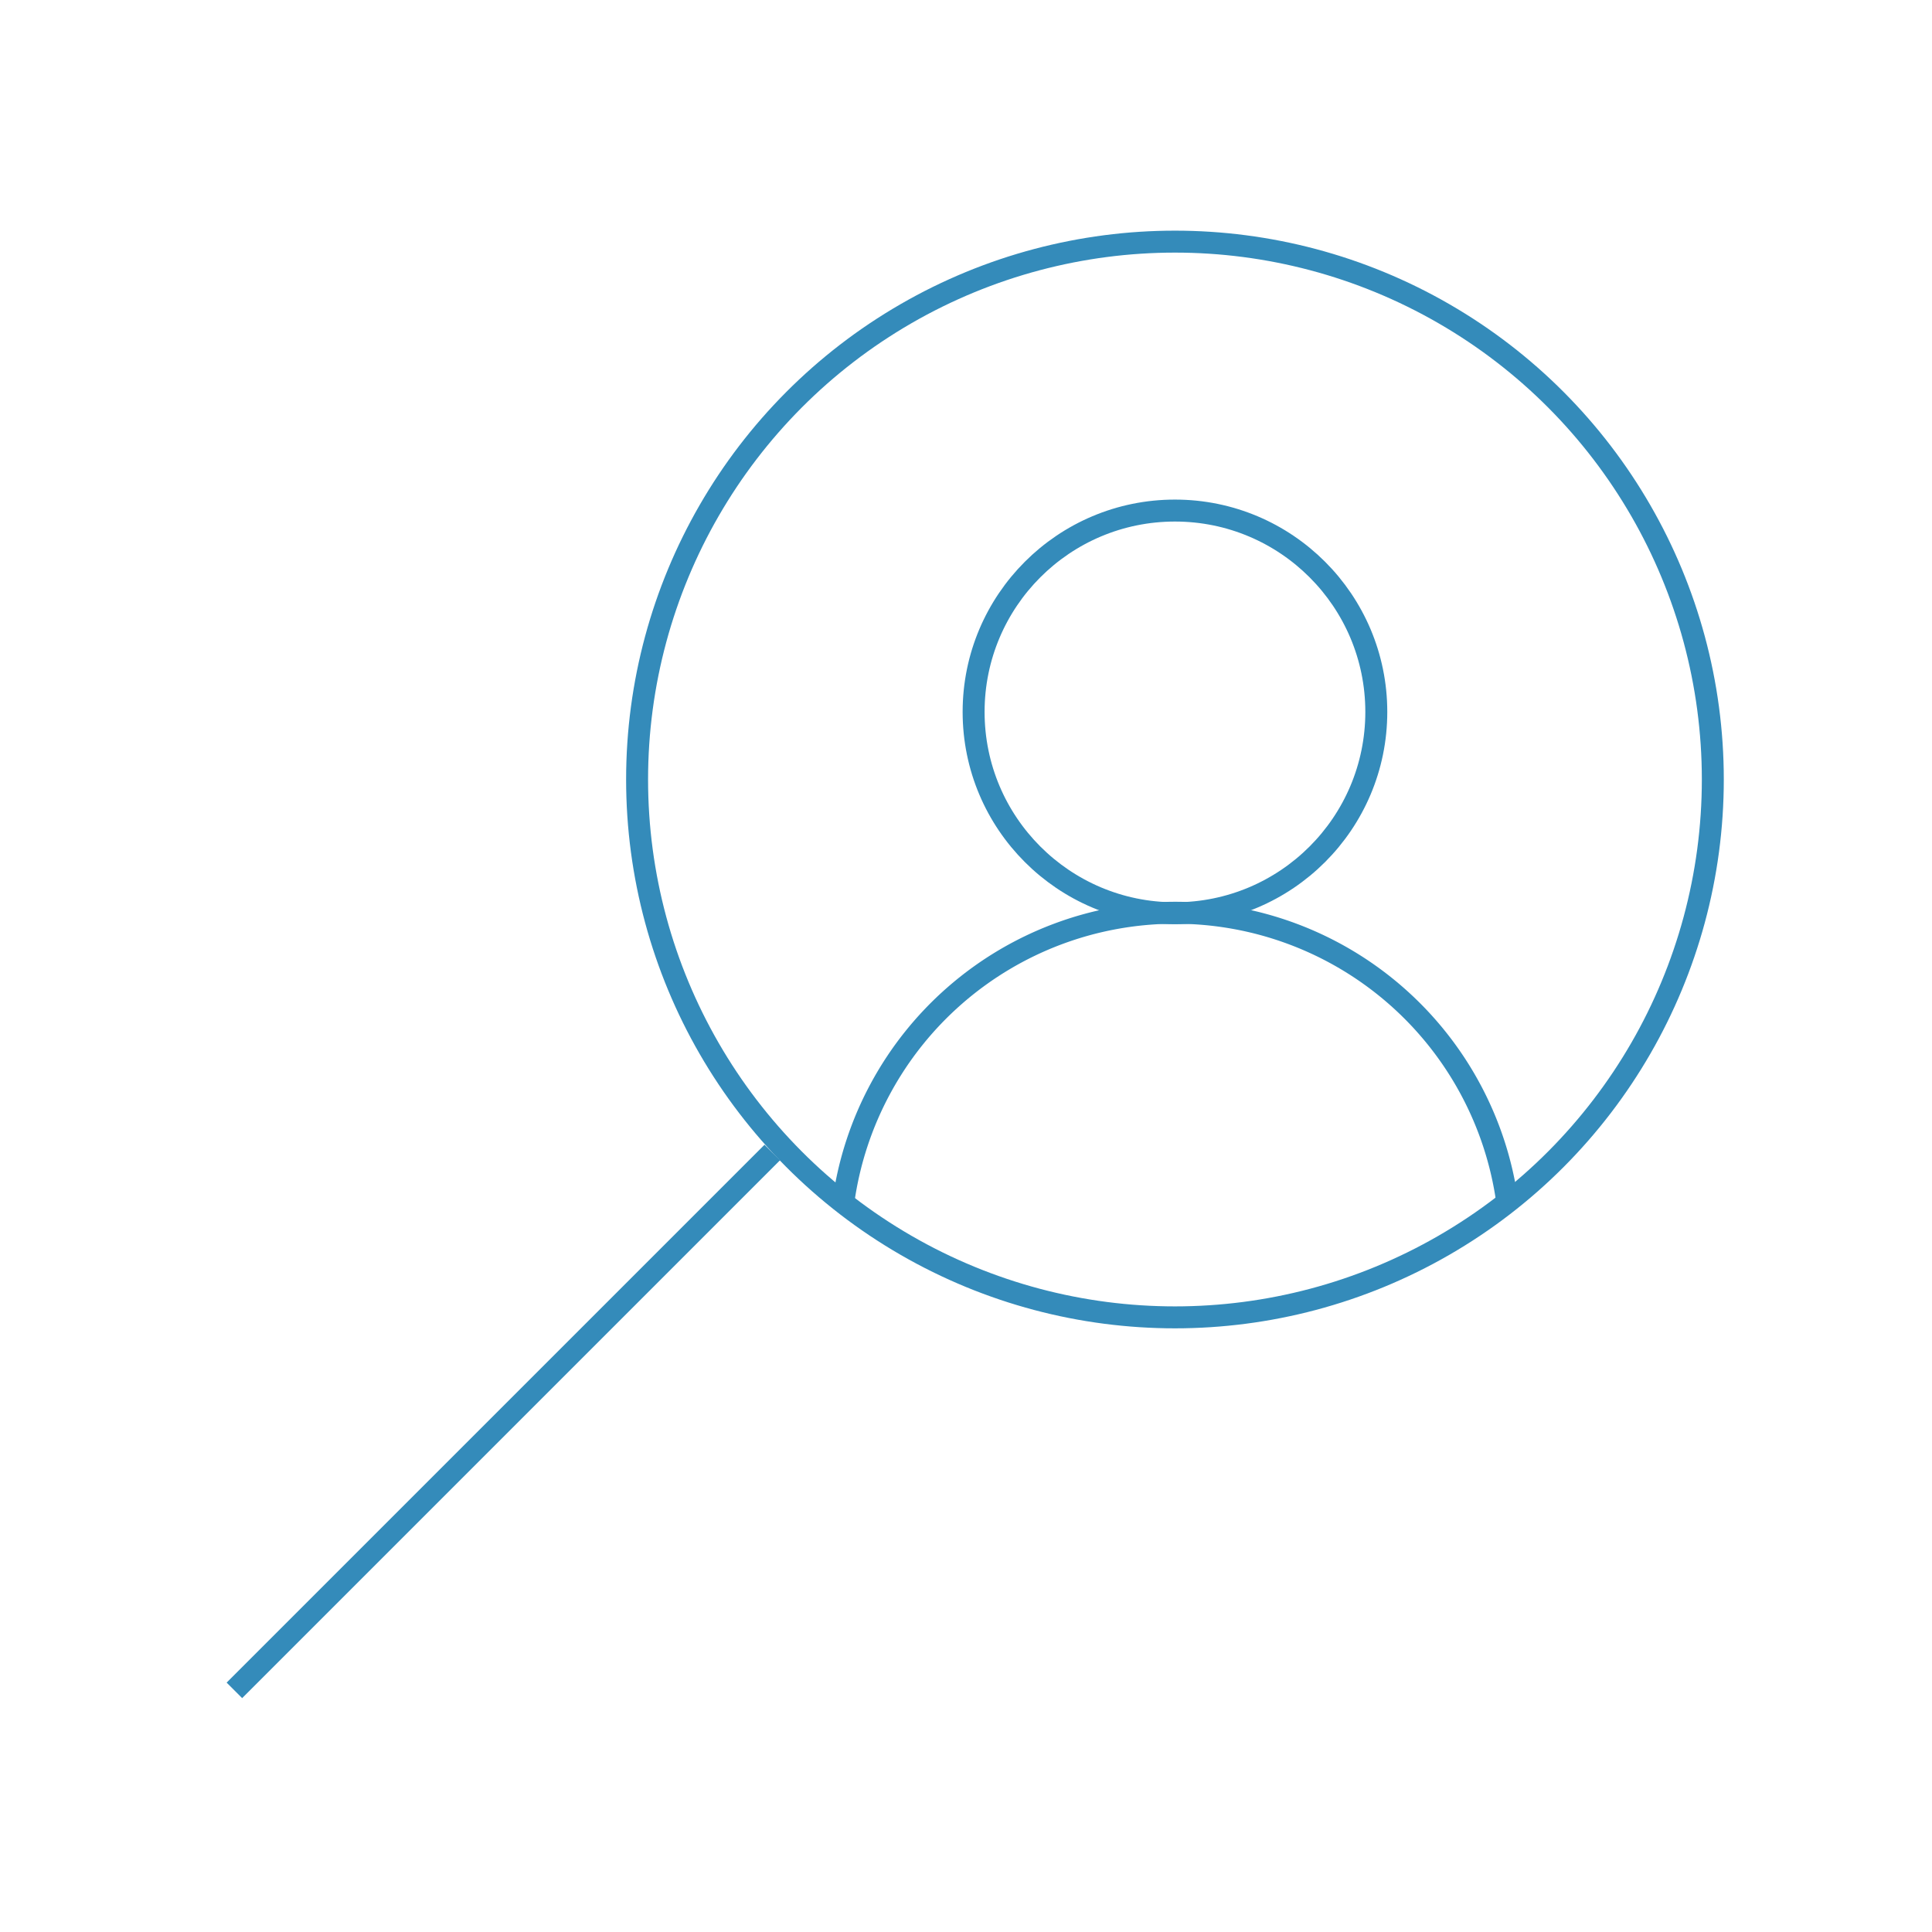 <svg xmlns="http://www.w3.org/2000/svg" width="264" height="264" viewBox="0 0 264 264">
  <g id="Group_1300" data-name="Group 1300" transform="translate(-0.28)">
    <rect id="Rectangle_399" data-name="Rectangle 399" width="264" height="264" transform="translate(0.28 0)" fill="none"/>
    <g id="magnifying-glass-user-svgrepo-com" transform="translate(32.309 33.018)">
      <circle id="Ellipse_67" data-name="Ellipse 67" cx="73.497" cy="73.497" r="73.497" transform="translate(55.027 0)" fill="none" stroke="#348bba" stroke-miterlimit="10" stroke-width="3"/>
      <line id="Line_81" data-name="Line 81" y1="73.497" x2="73.497" transform="translate(0 124.467)" fill="none" stroke="#348bba" stroke-miterlimit="10" stroke-width="3"/>
      <circle id="Ellipse_68" data-name="Ellipse 68" cx="27.513" cy="27.513" r="27.513" transform="translate(101.011 36.749)" fill="none" stroke="#348bba" stroke-miterlimit="10" stroke-width="3"/>
      <path id="Path_350" data-name="Path 350" d="M100.867,50.543a45.791,45.791,0,0,0-90.717,0" transform="translate(73.063 80.675)" fill="none" stroke="#348bba" stroke-miterlimit="10" stroke-width="3"/>
    </g>
  </g>
</svg>
